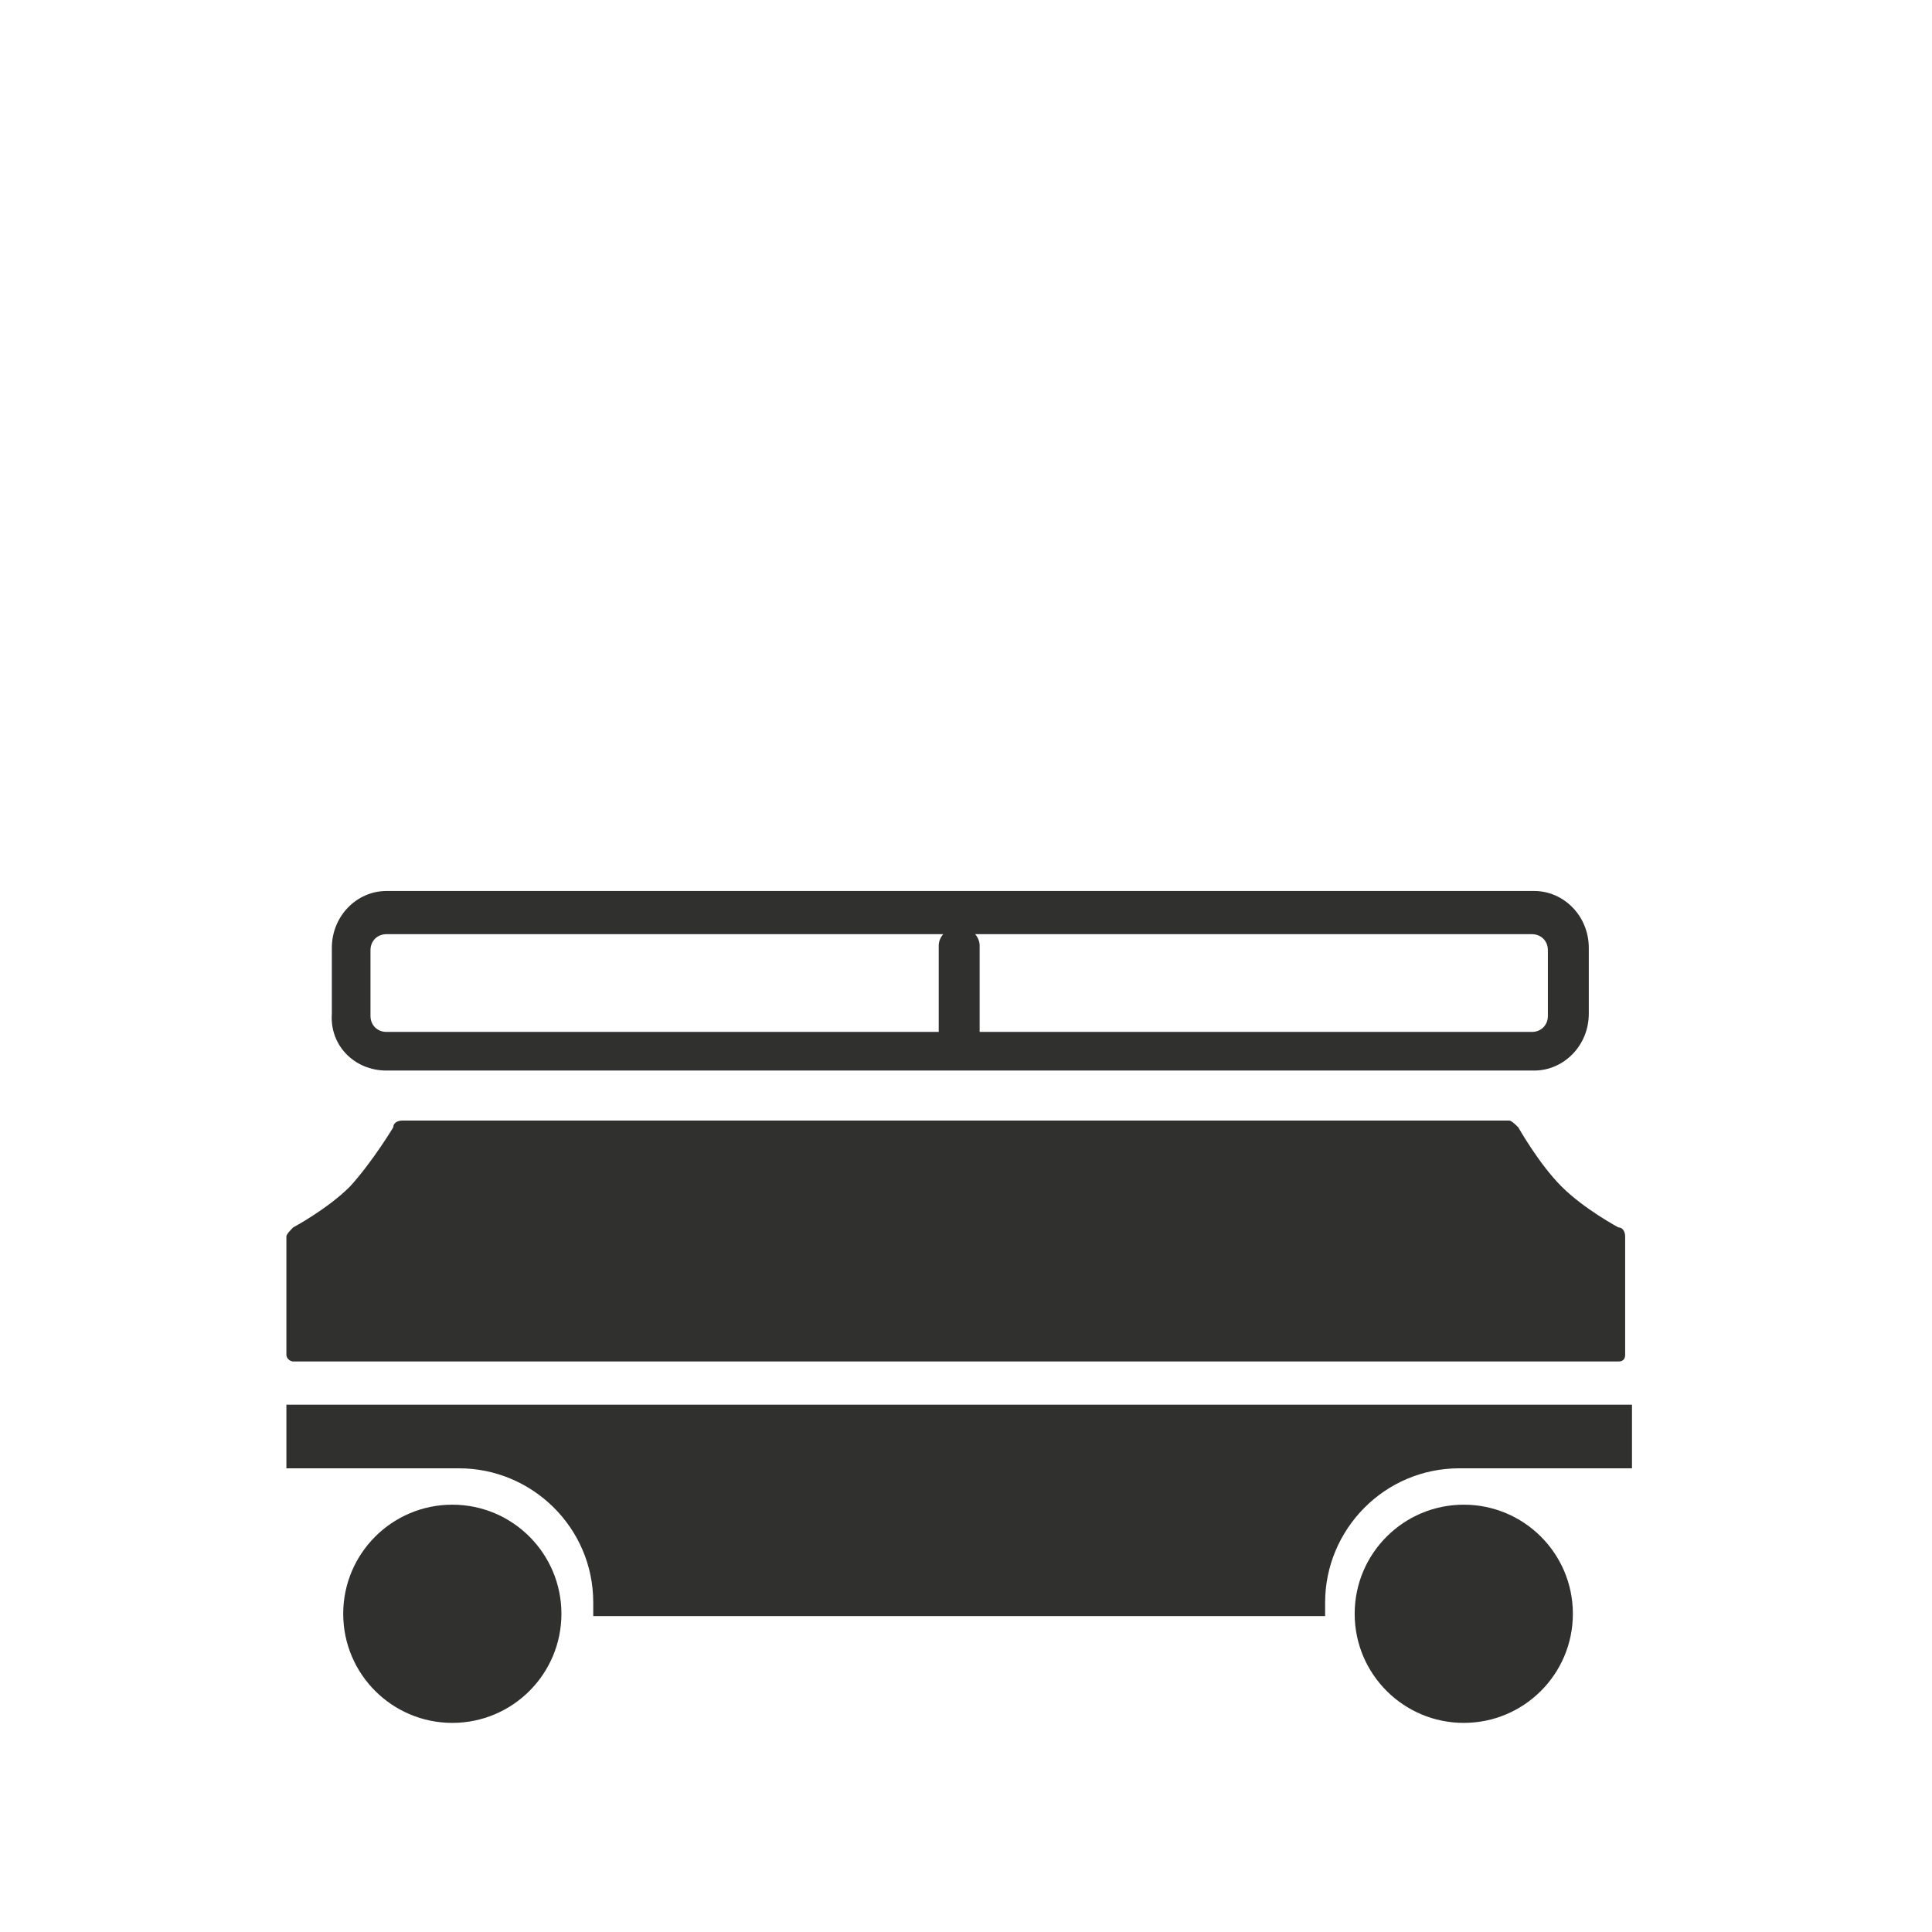 <?xml version="1.0" encoding="utf-8"?>
<!-- Generator: Adobe Illustrator 26.0.1, SVG Export Plug-In . SVG Version: 6.00 Build 0)  -->
<svg version="1.1" id="Layer_1" xmlns="http://www.w3.org/2000/svg" xmlns:xlink="http://www.w3.org/1999/xlink" x="0px" y="0px"
	 viewBox="0 0 85 85" style="enable-background:new 0 0 85 85;" xml:space="preserve">
<style type="text/css">
	.st0{fill:#30302F;}
</style>
<g>
	<path class="st0" d="M17,47.1h50.5c1.3,0,2.4-1.1,2.4-2.5v-2.9c0-1.4-1.1-2.5-2.4-2.5H17c-1.3,0-2.4,1.1-2.4,2.5v2.9
		C14.5,46,15.6,47.1,17,47.1z M68.1,41.8v2.9c0,0.4-0.3,0.7-0.7,0.7H43.1v-3.8c0-0.2-0.1-0.4-0.2-0.5h24.5
		C67.8,41.1,68.1,41.4,68.1,41.8z M16.3,41.8c0-0.4,0.3-0.7,0.7-0.7h24.5c-0.1,0.1-0.2,0.3-0.2,0.5v3.8H17c-0.4,0-0.7-0.3-0.7-0.7
		V41.8z"/>
	<path class="st0" d="M12.9,59.9h58.3c0.2,0,0.3-0.1,0.3-0.3v-5.2c0-0.2-0.1-0.4-0.3-0.4c0,0-1.5-0.8-2.5-1.8c-1-1-1.9-2.6-1.9-2.6
		c-0.1-0.1-0.3-0.3-0.4-0.3H17.7c-0.2,0-0.4,0.1-0.4,0.3c0,0-0.9,1.5-1.9,2.6c-1,1-2.5,1.8-2.5,1.8c-0.1,0.1-0.3,0.3-0.3,0.4v5.2
		C12.6,59.8,12.8,59.9,12.9,59.9z"/>
	<circle class="st0" cx="19.9" cy="71" r="4.8"/>
	<path class="st0" d="M12.6,61.8v2.8c0.1,0,7.4,0,7.6,0c3.2,0,5.9,2.6,5.9,5.9c0,0.2,0,0.4,0,0.6c6.1,0,26.1,0,32.2,0
		c0-0.2,0-0.4,0-0.6c0-3.2,2.6-5.9,5.9-5.9c0.2,0,7.5,0,7.6,0v-2.8H12.6z"/>
	<circle class="st0" cx="64.4" cy="71" r="4.8"/>
</g>
</svg>
